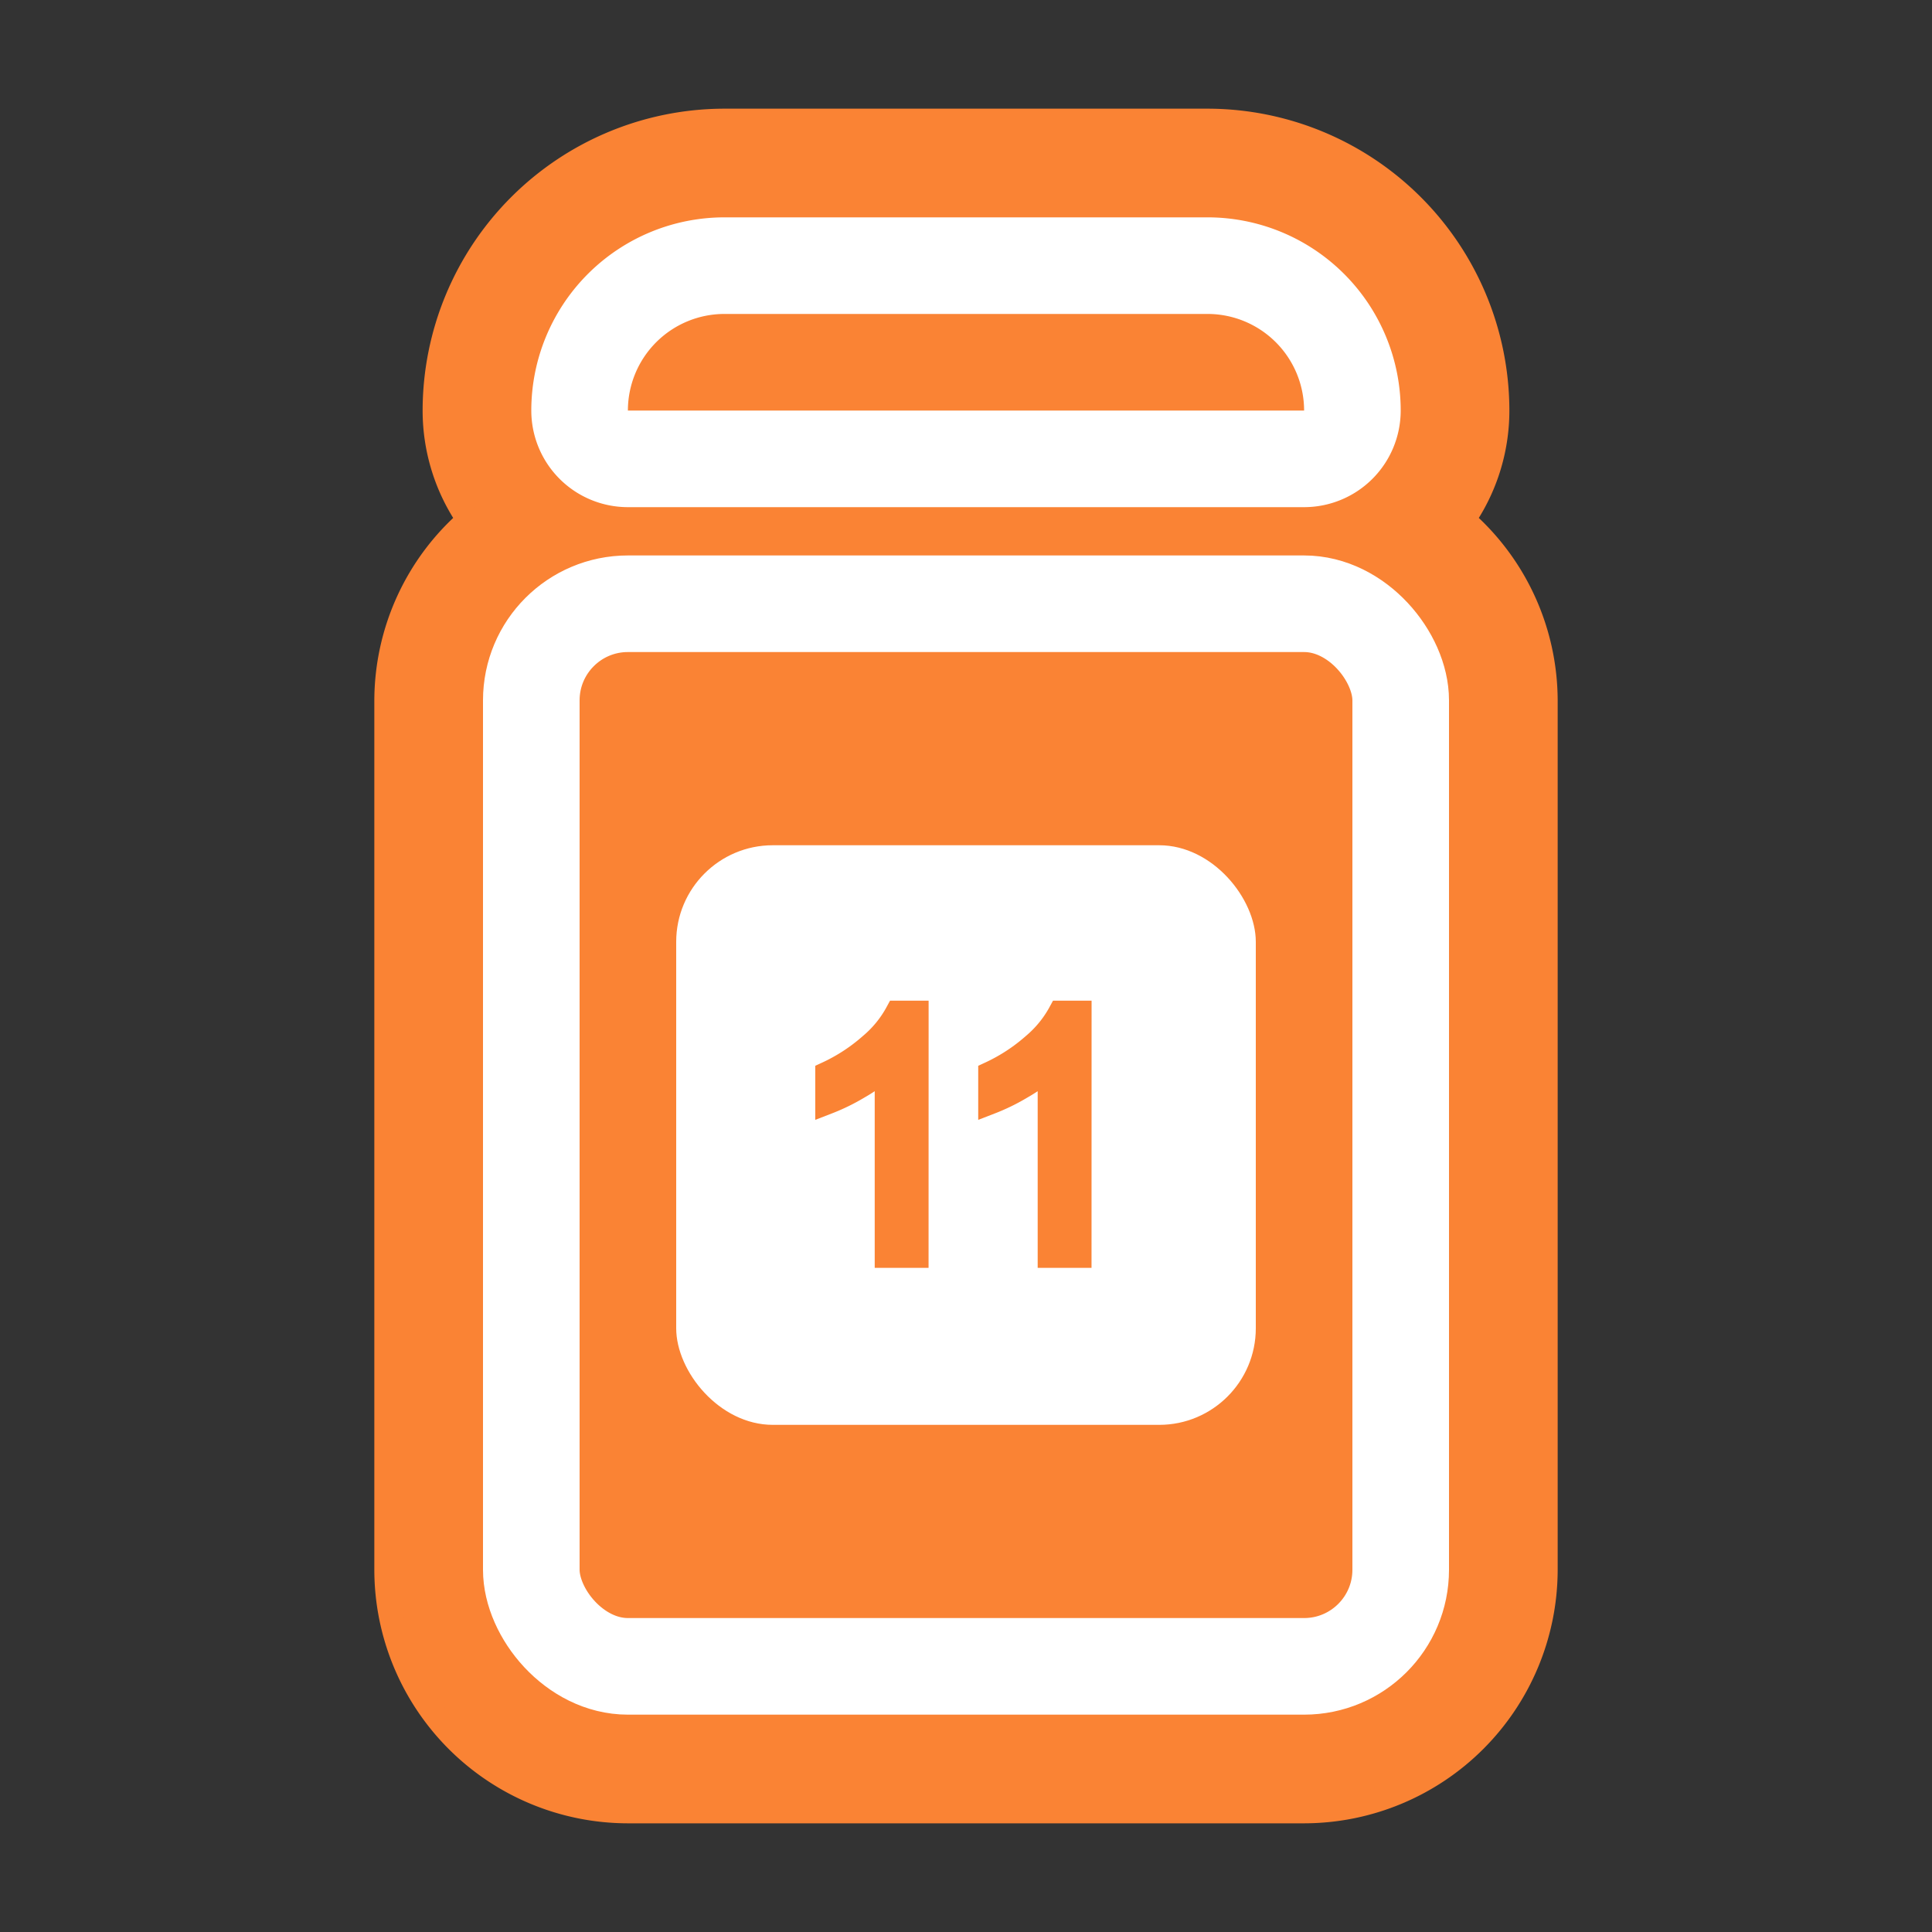 <svg xmlns="http://www.w3.org/2000/svg" viewBox="0 0 40 40">
  <rect x="0" y="0" width="40" height="40" fill="#333333" stroke="none"/>
  <defs>
    <style>
      .a, .e {
        fill: #fa8334;
      }

      .a {
        stroke: #fa8334;
        stroke-width: 0.5px;
      }

      .b {
        fill: none;
        stroke: #fff;
        stroke-linecap: round;
        stroke-linejoin: round;
        stroke-width: 2px;
      }

      .c {
        fill: #fff;
      }

      .d {
        isolation: isolate;
      }
    </style>
  </defs>
  <title>11</title>
  <g>
    <path class="a" d="M30.291,10.765A3.973,3.973,0,0,0,31,8.5a6.006,6.006,0,0,0-6-6H15a6.006,6.006,0,0,0-6,6,3.973,3.973,0,0,0,.709,2.265A4.97,4.97,0,0,0,8,14.5v18a5.006,5.006,0,0,0,5,5H27a5.006,5.006,0,0,0,5-5v-18A4.97,4.97,0,0,0,30.291,10.765Z"/>
    <rect class="b" x="11" y="12.5" width="18" height="22" rx="2" ry="2"/>
    <path class="b" d="M15,5.5H25a3,3,0,0,1,3,3h0a1,1,0,0,1-1,1H13a1,1,0,0,1-1-1h0A3,3,0,0,1,15,5.5Z"/>
    <rect class="c" x="14" y="17.5" width="12" height="12" rx="2" ry="2"/>
    <g class="d">
      <g class="d">
        <path class="e" d="M18.975,26h-.615V22.08a3.223,3.223,0,0,1-.583.424,4.169,4.169,0,0,1-.648.317v-.595a3.709,3.709,0,0,0,.9-.588,2.312,2.312,0,0,0,.547-.67h.4Z"/>
        <path class="e" d="M22.349,26h-.615V22.08a3.246,3.246,0,0,1-.583.424,4.169,4.169,0,0,1-.648.317v-.595a3.722,3.722,0,0,0,.9-.588,2.329,2.329,0,0,0,.547-.67h.4Z"/>
      </g>
      <g class="d">
        <path class="a" d="M18.975,26h-.615V22.08a3.223,3.223,0,0,1-.583.424,4.169,4.169,0,0,1-.648.317v-.595a3.709,3.709,0,0,0,.9-.588,2.312,2.312,0,0,0,.547-.67h.4Z"/>
        <path class="a" d="M22.349,26h-.615V22.08a3.246,3.246,0,0,1-.583.424,4.169,4.169,0,0,1-.648.317v-.595a3.722,3.722,0,0,0,.9-.588,2.329,2.329,0,0,0,.547-.67h.4Z"/>
      </g>
    </g>
  </g>
</svg>
